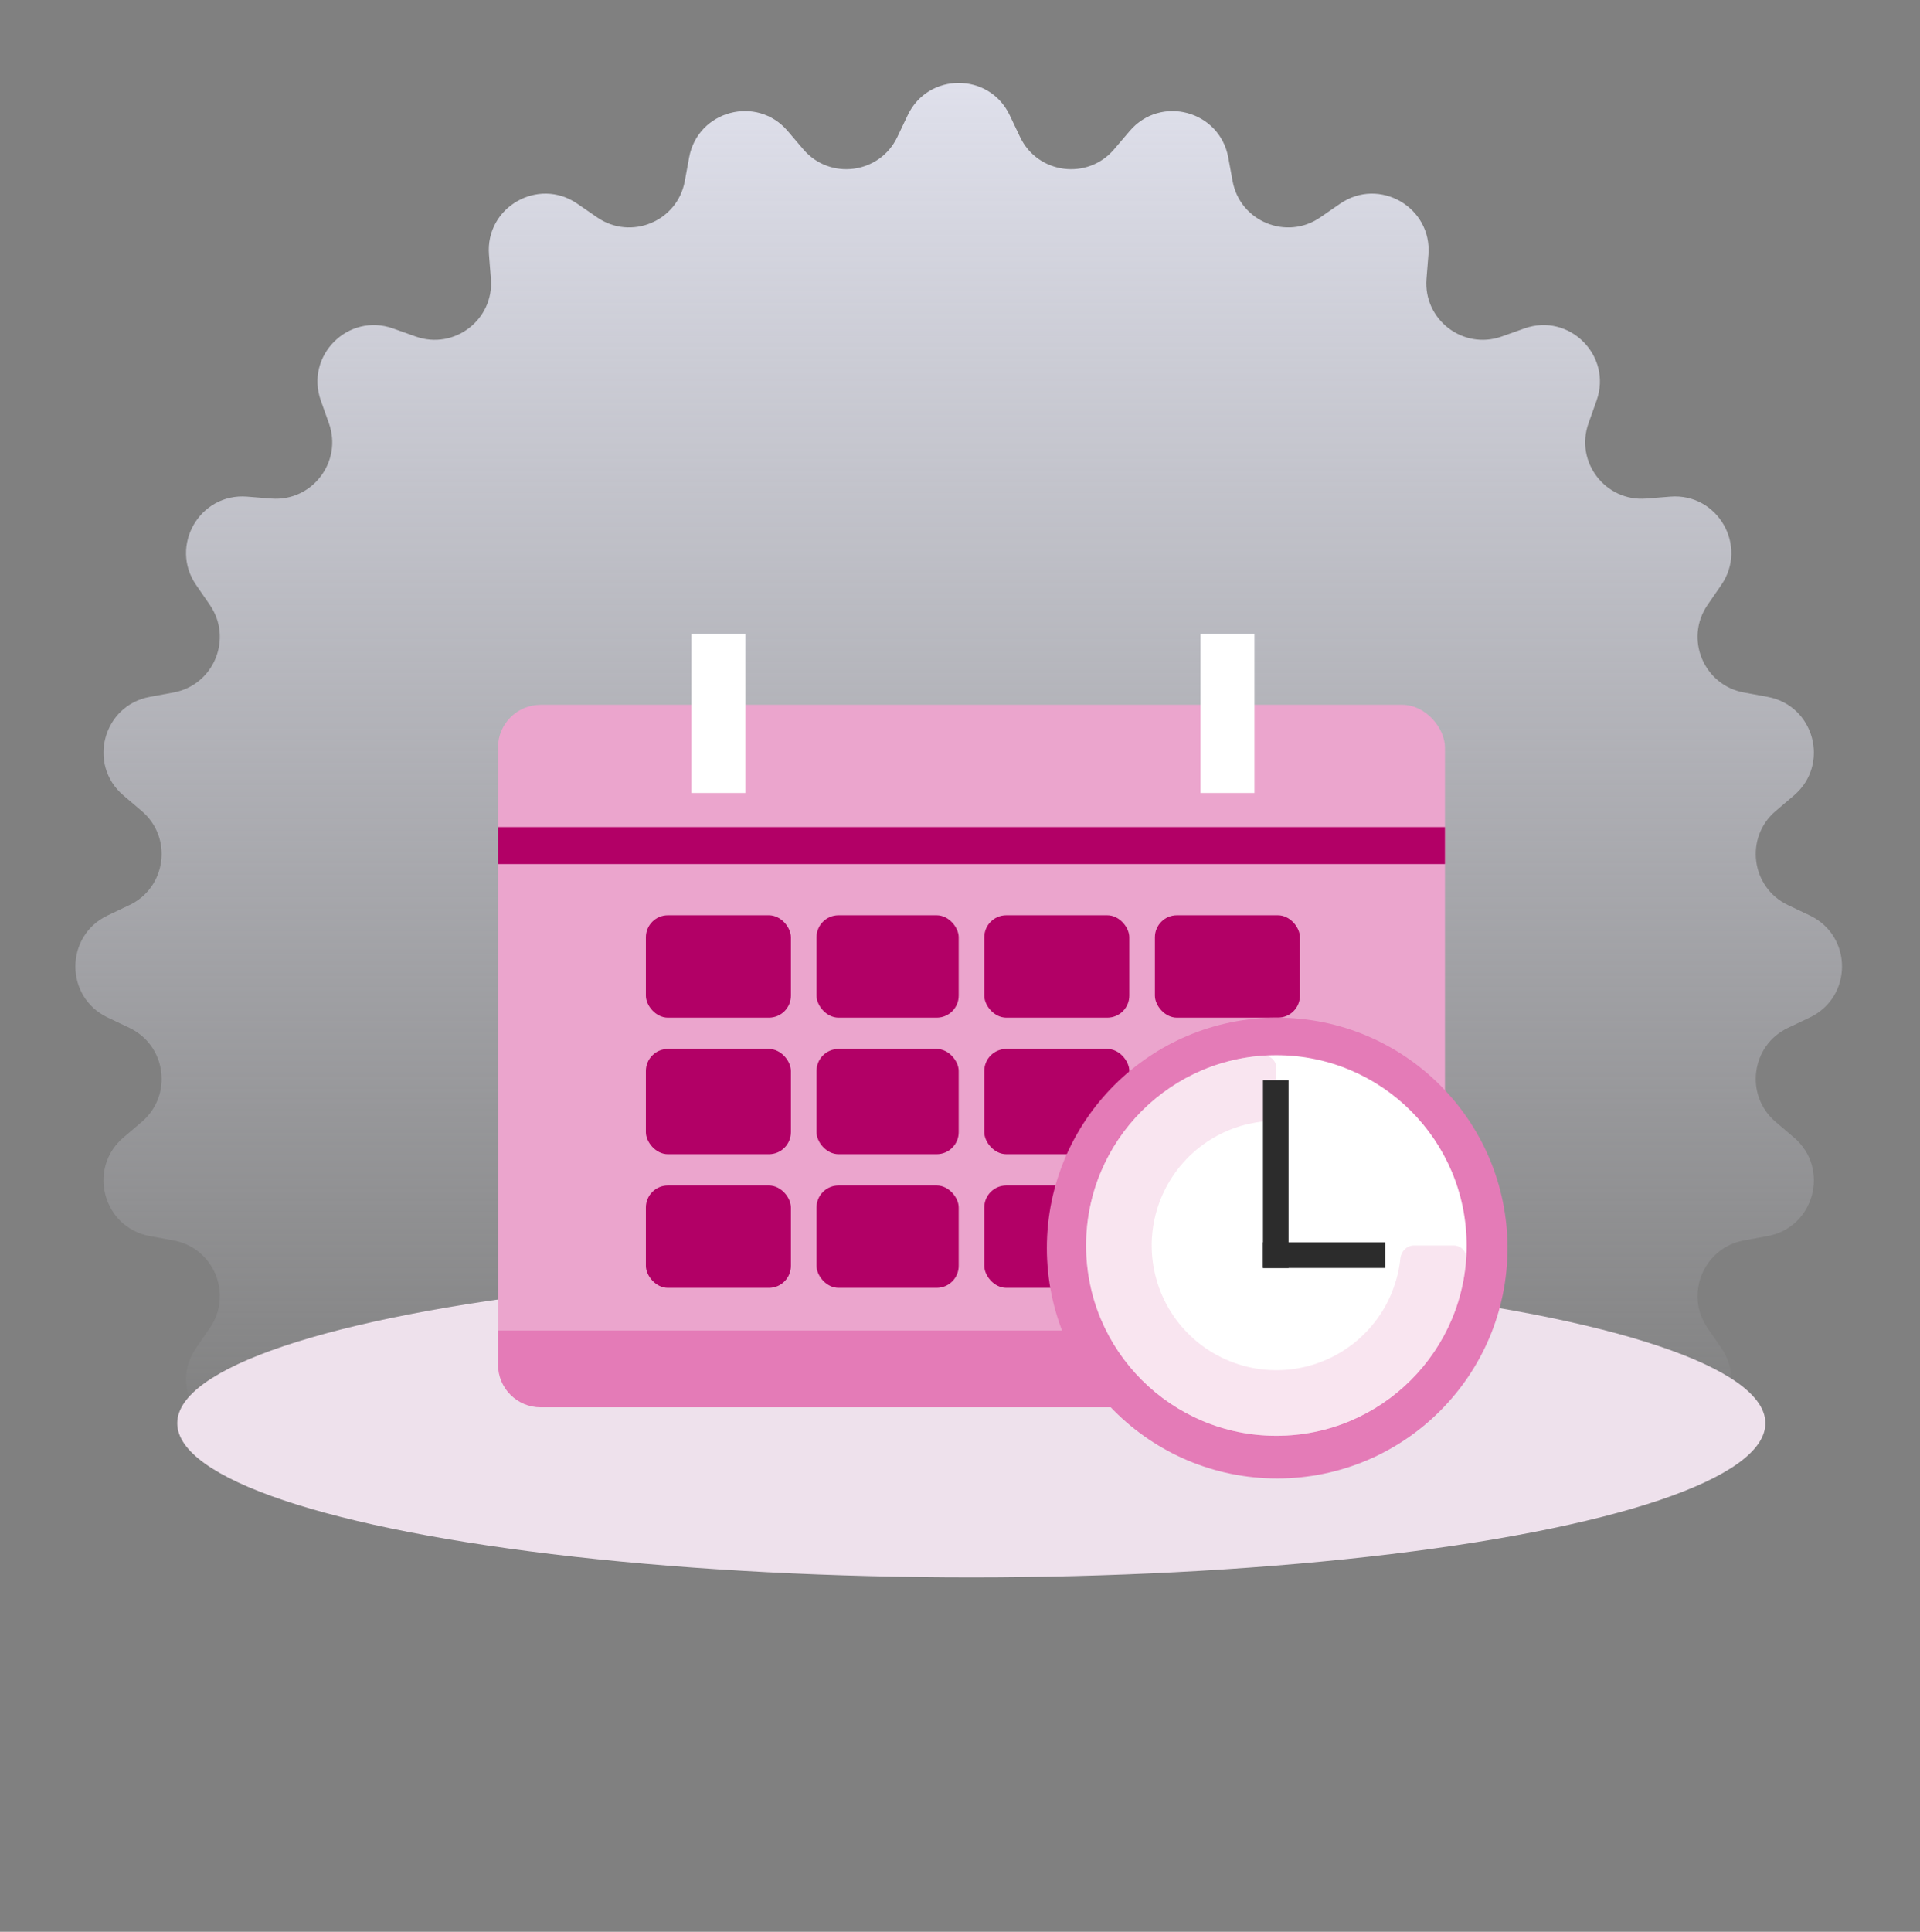 <svg width="170" height="171" viewBox="0 0 170 171" fill="none" xmlns="http://www.w3.org/2000/svg">
<rect x="0" y="0" width="170" height="171" fill="#808080" stroke="none"/>
<path d="M80.37 10.194C82.178 6.392 87.591 6.392 89.4 10.194L90.319 12.127C91.876 15.399 96.289 15.98 98.639 13.222L100.027 11.594C102.759 8.389 107.987 9.789 108.75 13.931L109.138 16.035C109.795 19.599 113.907 21.302 116.891 19.247L118.653 18.033C122.121 15.644 126.809 18.35 126.474 22.548L126.304 24.681C126.016 28.294 129.547 31.003 132.962 29.79L134.978 29.073C138.946 27.664 142.773 31.491 141.363 35.459L140.647 37.475C139.434 40.89 142.143 44.421 145.756 44.133L147.889 43.963C152.087 43.628 154.793 48.316 152.404 51.783L151.19 53.546C149.135 56.53 150.838 60.642 154.402 61.299L156.506 61.687C160.648 62.45 162.048 67.678 158.843 70.409L157.215 71.797C154.457 74.148 155.038 78.561 158.31 80.118L160.243 81.037C164.045 82.846 164.045 88.258 160.243 90.067L158.31 90.987C155.038 92.543 154.457 96.956 157.215 99.307L158.843 100.695C162.048 103.427 160.648 108.654 156.506 109.418L154.402 109.805C150.838 110.462 149.135 114.574 151.19 117.559L152.404 119.321C154.793 122.789 152.087 127.476 147.889 127.141L145.756 126.971C142.143 126.683 139.434 130.214 140.647 133.629L141.363 135.646C142.773 139.614 138.946 143.441 134.978 142.031L132.962 141.315C129.547 140.102 126.016 142.811 126.304 146.424L126.474 148.557C126.809 152.754 122.121 155.461 118.653 153.072L116.891 151.858C113.907 149.802 109.795 151.505 109.138 155.07L108.75 157.174C107.987 161.315 102.759 162.716 100.027 159.511L98.639 157.883C96.289 155.124 91.876 155.705 90.319 158.978L89.4 160.91C87.591 164.713 82.178 164.713 80.37 160.91L79.45 158.978C77.893 155.705 73.481 155.124 71.13 157.883L69.742 159.511C67.01 162.716 61.782 161.315 61.019 157.174L60.632 155.07C59.975 151.505 55.863 149.802 52.878 151.858L51.116 153.072C47.648 155.461 42.961 152.754 43.295 148.557L43.465 146.424C43.754 142.811 40.222 140.102 36.807 141.315L34.791 142.031C30.823 143.441 26.996 139.614 28.406 135.646L29.122 133.629C30.335 130.214 27.626 126.683 24.013 126.971L21.88 127.141C17.683 127.476 14.976 122.789 17.365 119.321L18.579 117.559C20.635 114.574 18.931 110.462 15.367 109.805L13.263 109.418C9.122 108.654 7.721 103.427 10.926 100.695L12.554 99.307C15.313 96.956 14.732 92.543 11.459 90.987L9.527 90.067C5.724 88.258 5.724 82.846 9.527 81.037L11.459 80.118C14.732 78.561 15.312 74.148 12.554 71.797L10.926 70.409C7.721 67.678 9.122 62.45 13.263 61.687L15.367 61.299C18.931 60.642 20.635 56.53 18.579 53.546L17.365 51.783C14.976 48.316 17.683 43.628 21.88 43.963L24.013 44.133C27.626 44.421 30.335 40.89 29.122 37.475L28.406 35.459C26.996 31.491 30.823 27.664 34.791 29.073L36.807 29.79C40.222 31.003 43.754 28.294 43.465 24.681L43.295 22.548C42.961 18.35 47.648 15.644 51.116 18.033L52.878 19.247C55.863 21.302 59.975 19.599 60.632 16.035L61.019 13.931C61.782 9.789 67.01 8.389 69.742 11.594L71.13 13.222C73.481 15.98 77.893 15.399 79.45 12.127L80.37 10.194Z" fill="url(#paint0_linear)"/>
<ellipse cx="86.002" cy="125.984" rx="70.308" ry="13.644" fill="#EEE1EC"/>
<rect x="44.096" y="62.389" width="83.842" height="59.672" rx="3.777" fill="#EBA5CD"/>
<path d="M44.096 117.78H127.939V120.801C127.939 122.887 126.248 124.578 124.162 124.578H47.873C45.787 124.578 44.096 122.887 44.096 120.801V117.78Z" fill="#E47BB7"/>
<rect x="57.188" y="92.853" width="12.841" height="9.316" rx="1.949" fill="#B20066"/>
<rect x="57.188" y="104.938" width="12.841" height="9.064" rx="1.949" fill="#B20066"/>
<rect x="57.188" y="81.02" width="12.841" height="9.064" rx="1.949" fill="#B20066"/>
<rect x="72.296" y="92.853" width="12.589" height="9.316" rx="1.949" fill="#B20066"/>
<rect x="72.296" y="104.938" width="12.589" height="9.064" rx="1.949" fill="#B20066"/>
<rect x="72.296" y="81.02" width="12.589" height="9.064" rx="1.949" fill="#B20066"/>
<rect x="87.15" y="92.853" width="12.841" height="9.316" rx="1.949" fill="#B20066"/>
<rect x="102.257" y="92.853" width="12.841" height="9.316" rx="1.949" fill="#B20066"/>
<rect x="87.15" y="104.938" width="12.841" height="9.064" rx="1.949" fill="#B20066"/>
<rect x="102.257" y="104.938" width="12.841" height="9.064" rx="1.949" fill="#B20066"/>
<rect x="87.15" y="81.02" width="12.841" height="9.064" rx="1.949" fill="#B20066"/>
<rect x="102.257" y="81.02" width="12.841" height="9.064" rx="1.949" fill="#B20066"/>
<rect x="61.217" y="56.094" width="4.784" height="14.1" fill="white"/>
<rect x="44.096" y="76.487" width="3.273" height="83.842" transform="rotate(-90 44.096 76.487)" fill="#B20066"/>
<rect x="106.286" y="56.094" width="4.784" height="14.1" fill="white"/>
<circle cx="113.083" cy="110.478" r="20.394" fill="#E47BB7"/>
<circle cx="113.012" cy="110.251" r="16.846" fill="white"/>
<path d="M113.012 94.55C113.012 93.918 112.499 93.401 111.868 93.444C108.939 93.644 106.105 94.606 103.653 96.244C100.882 98.095 98.723 100.726 97.448 103.805C96.173 106.883 95.84 110.27 96.49 113.538C97.14 116.806 98.744 119.807 101.1 122.163C103.456 124.519 106.458 126.124 109.725 126.774C112.993 127.424 116.38 127.09 119.459 125.815C122.537 124.54 125.168 122.381 127.019 119.61C128.657 117.158 129.62 114.325 129.819 111.395C129.862 110.765 129.345 110.251 128.713 110.251H125.196C124.564 110.251 124.057 110.765 123.992 111.394C123.807 113.174 123.191 114.887 122.191 116.384C120.978 118.2 119.254 119.615 117.236 120.45C115.219 121.286 113 121.504 110.858 121.078C108.717 120.652 106.75 119.601 105.206 118.057C103.662 116.513 102.611 114.546 102.185 112.405C101.759 110.264 101.978 108.044 102.813 106.027C103.649 104.01 105.063 102.286 106.879 101.073C108.376 100.072 110.09 99.457 111.869 99.271C112.498 99.206 113.012 98.7 113.012 98.067V94.55Z" fill="#EBA5CD" fill-opacity="0.29"/>
<rect x="111.825" y="95.623" width="2.266" height="16.617" fill="#2C2C2C"/>
<rect x="111.825" y="112.24" width="2.266" height="10.826" transform="rotate(-90 111.825 112.24)" fill="#2C2C2C"/>
<defs>
<linearGradient id="paint0_linear" x1="84.885" y1="0.703" x2="84.885" y2="127.384" gradientUnits="userSpaceOnUse">
<stop stop-color="#E4E5F1"/>
<stop offset="1" stop-color="#E4E5F1" stop-opacity="0"/>
</linearGradient>
</defs>
</svg>

